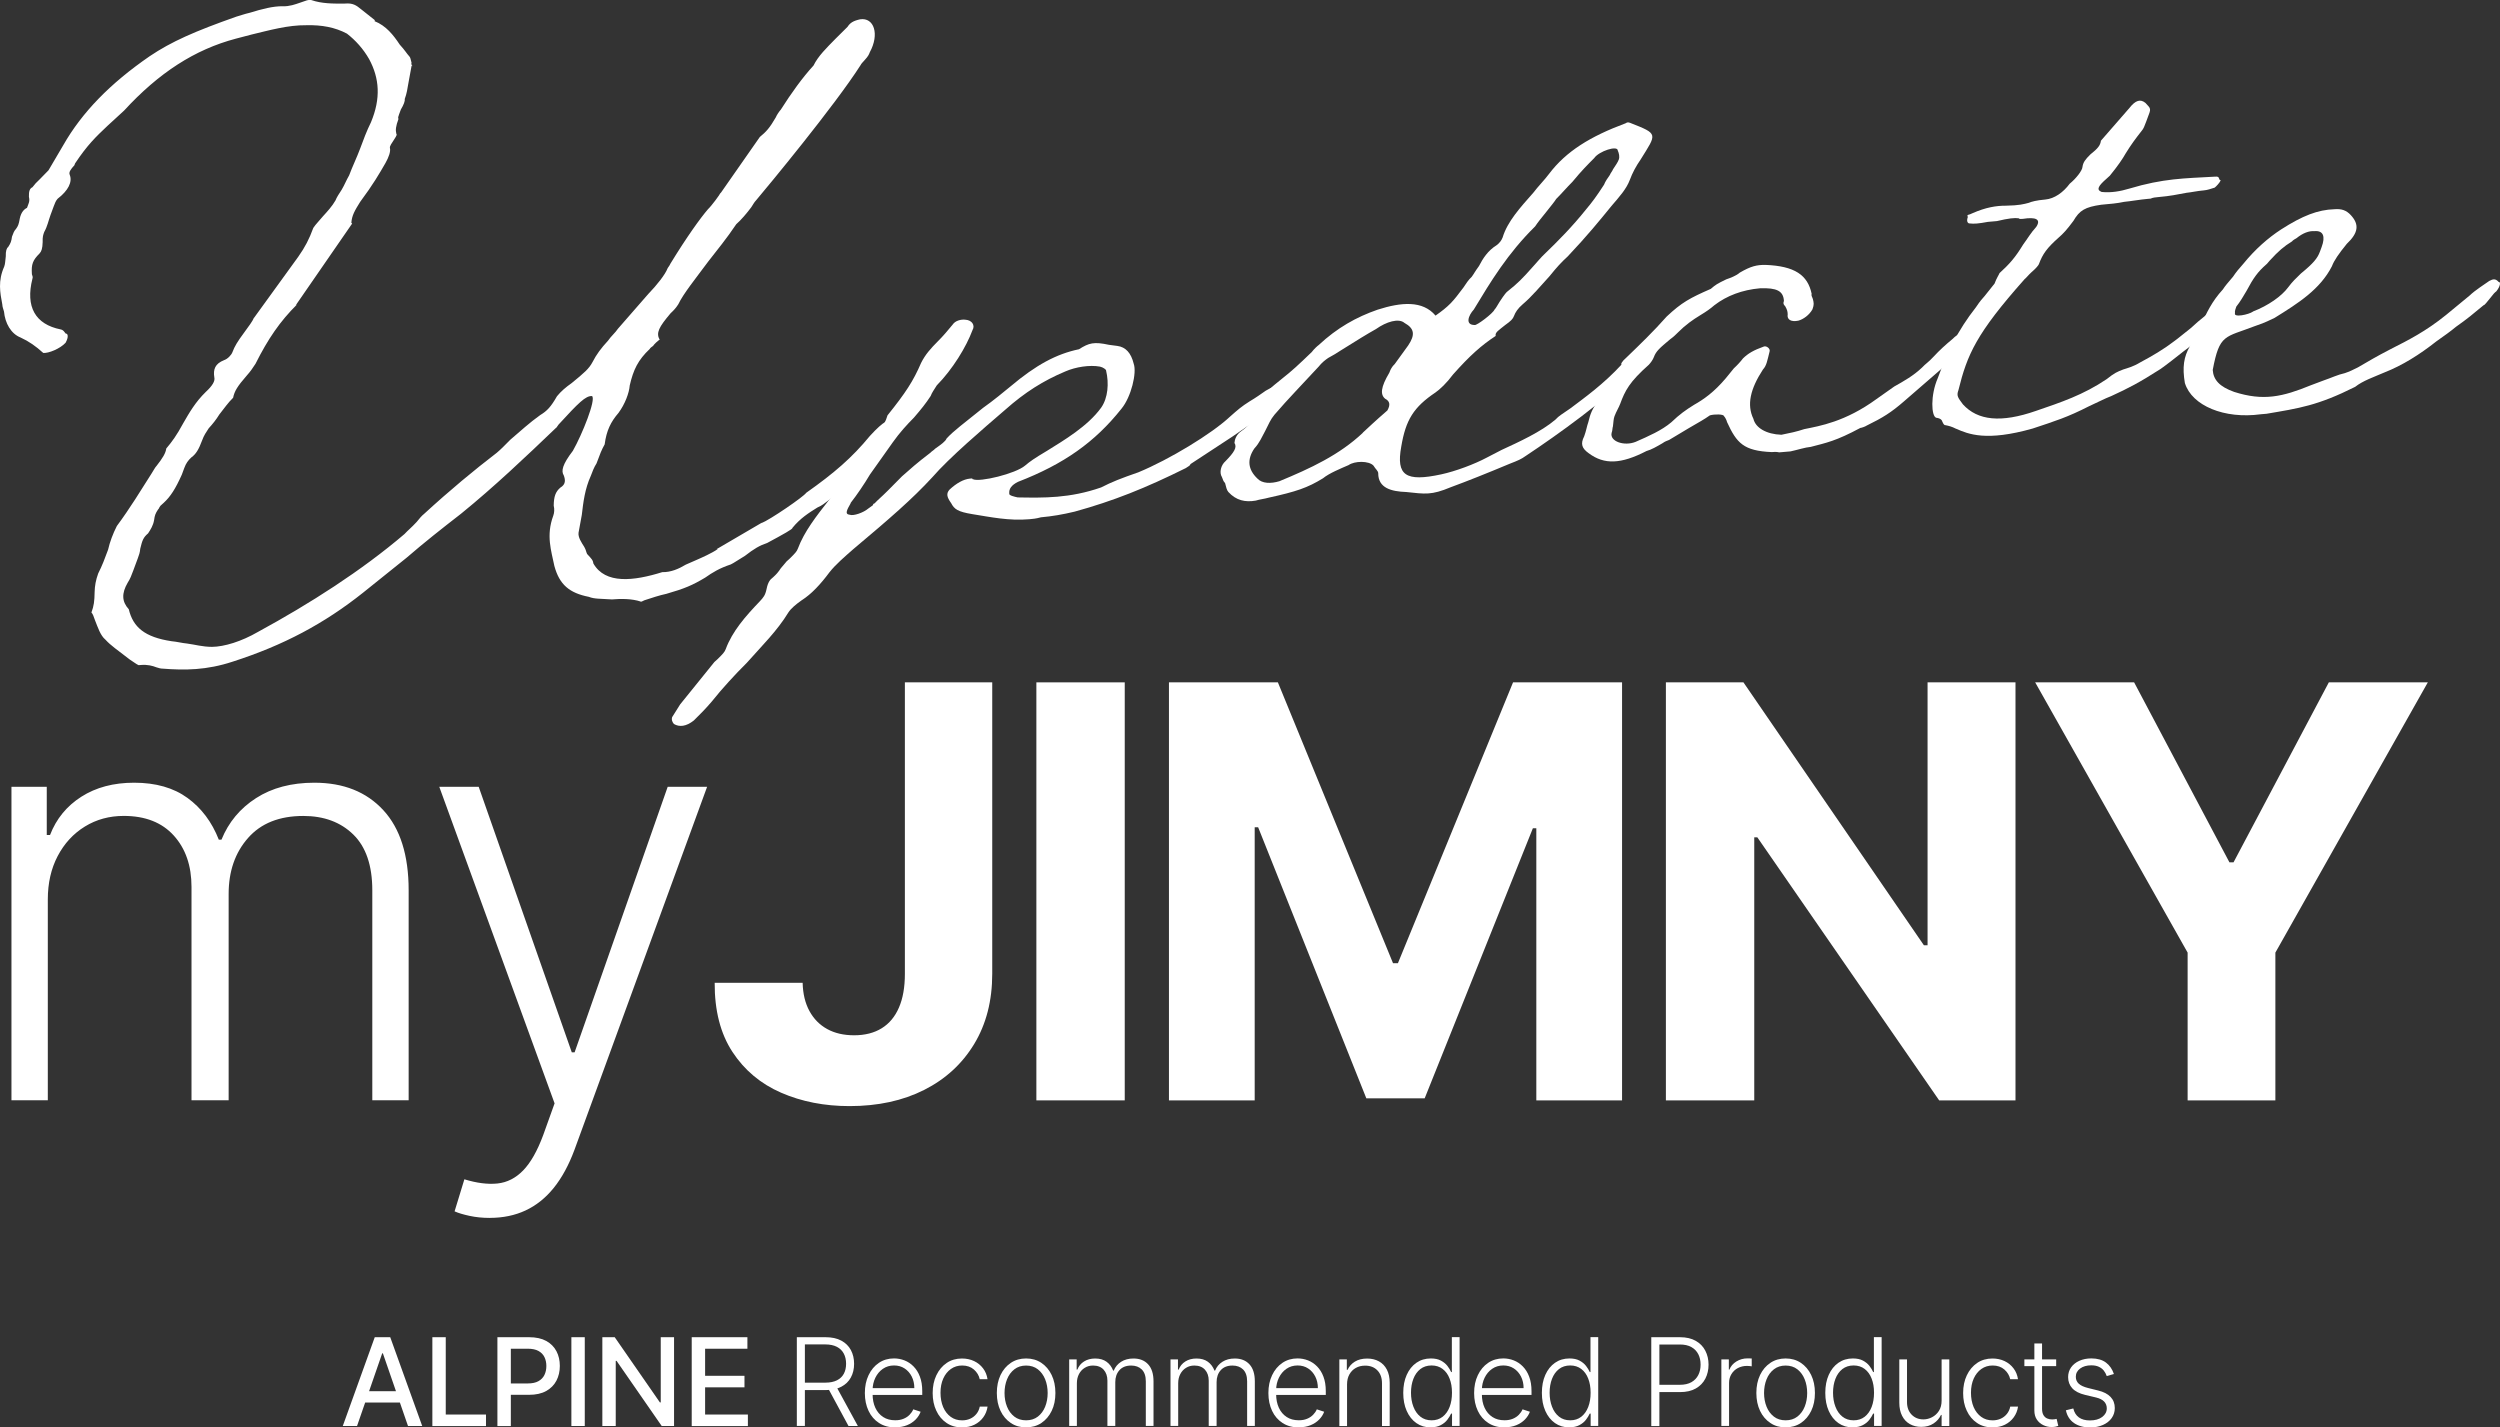 <?xml version="1.0" encoding="UTF-8"?><svg id="_レイヤー_2" xmlns="http://www.w3.org/2000/svg" viewBox="0 0 571.51 326.31"><rect x="0" y="0" width="571.51" height="326.31" fill="#333333" stroke="none"/><defs><style>.cls-1{fill:#fff;}</style></defs><g id="design_LP"><g><g><path class="cls-1" d="M2.62,251.54v-71.67H10.69v11.01h.75c1.43-3.7,3.82-6.62,7.16-8.75,3.34-2.13,7.36-3.2,12.06-3.2,4.95,0,9.01,1.16,12.2,3.48,3.19,2.32,5.58,5.5,7.16,9.54h.61c1.62-3.98,4.25-7.15,7.91-9.5,3.65-2.35,8.1-3.52,13.32-3.52,6.66,0,11.91,2.09,15.77,6.28,3.86,4.18,5.79,10.29,5.79,18.31v48.01h-8.31v-48.01c0-5.66-1.45-9.91-4.34-12.74-2.89-2.83-6.7-4.25-11.43-4.25-5.48,0-9.69,1.68-12.64,5.04-2.96,3.36-4.43,7.62-4.43,12.78v47.17h-8.49v-48.76c0-4.85-1.35-8.77-4.06-11.76-2.71-2.99-6.52-4.48-11.43-4.48-3.3,0-6.26,.81-8.89,2.43-2.63,1.62-4.7,3.87-6.21,6.74-1.51,2.88-2.26,6.18-2.26,9.92v45.91H2.62Z"/><path class="cls-1" d="M111.95,278.42c-1.65,0-3.19-.16-4.62-.47-1.43-.31-2.57-.65-3.41-1.03l2.24-7.33c2.83,.87,5.35,1.19,7.56,.96,2.21-.23,4.17-1.23,5.88-2.99,1.71-1.76,3.23-4.44,4.57-8.05l2.61-7.28-26.36-72.37h9.01l21.28,60.7h.65l21.28-60.7h9.01l-30.33,83.01c-1.28,3.45-2.85,6.34-4.71,8.66-1.87,2.32-4.02,4.04-6.46,5.18-2.44,1.14-5.17,1.7-8.19,1.7Z"/><path class="cls-1" d="M206.86,155.99h19.97v66.63c0,6.16-1.38,11.51-4.13,16.05-2.75,4.54-6.57,8.04-11.45,10.5-4.88,2.46-10.56,3.69-17.03,3.69-5.75,0-10.97-1.02-15.65-3.06-4.68-2.04-8.39-5.15-11.13-9.33-2.74-4.18-4.09-9.45-4.06-15.79h20.11c.06,2.52,.58,4.67,1.56,6.46,.98,1.79,2.33,3.16,4.06,4.11,1.73,.95,3.77,1.42,6.14,1.42,2.49,0,4.6-.54,6.32-1.61,1.73-1.07,3.04-2.65,3.94-4.74,.9-2.08,1.35-4.65,1.35-7.7v-66.63Z"/><path class="cls-1" d="M257.12,155.99v95.56h-20.2v-95.56h20.2Z"/><path class="cls-1" d="M267.21,155.99h24.92l26.32,64.2h1.12l26.32-64.2h24.92v95.56h-19.6v-62.2h-.79l-24.73,61.73h-13.34l-24.73-61.96h-.79v62.43h-19.6v-95.56Z"/><path class="cls-1" d="M460.75,155.99v95.56h-17.45l-41.57-60.14h-.7v60.14h-20.2v-95.56h17.73l41.25,60.1h.84v-60.1h20.11Z"/><path class="cls-1" d="M465.24,155.99h22.63l21.79,41.15h.93l21.79-41.15h22.63l-34.85,61.78v33.78h-20.06v-33.78l-34.85-61.78Z"/></g><g><path class="cls-1" d="M203.07,101.21c-1.09,.93-1.59,1.6-3.52,3.45-1.51,1.39-2.77,2.75-3.68,3.88-2.27,2.08-4.36,4.36-6.72,6.03-.68,.48-1.09,.93-2.29,1.45-1.95,1.22-3.9,2.43-5.73,4.68,.18,.19-2.03,1.43-5.76,3.43-1.71,.57-2.98,1.31-5.09,2.95-1.27,.74-2.62,1.69-3.22,1.95-2.56,.85-4.17,1.83-5.86,3.02-2.88,1.72-4.67,2.5-8.86,3.7-1.63,.35-3.34,.92-5.04,1.48-.93,.5-.85,.28-.85,.28-2-.66-4.5-.66-6.56-.48-2.68-.19-3.97-.07-5.28-.59-4.42-.87-6.72-2.77-7.88-7.06-.71-3.5-1.93-6.95-.25-11.49,.24-.65,.3-1.49,.1-2.31,.03-2.1,.43-3.18,1.52-4.11,1.27-.74,1.16-1.77,.78-2.79-.63-.99-.33-2.48,2.08-5.62,2.13-3.74,5.35-11.77,4.38-12.52-1.47-.08-3.06,1.52-7.66,6.53-.5,.67-.58,.89-.5,.67-6.96,6.67-14.26,13.59-21.76,19.68-4.55,3.53-8.43,6.59-12.47,10.08l-9.94,7.98c-8.85,7.05-18.19,12.04-29.8,15.77-5.98,1.98-10.98,2-16.07,1.6-.26,.02-.95-.13-1.39-.3-.87-.34-2-.66-3.55-.53l-.52,.04c-.44-.17-1.41-.92-2.02-1.29-2.91-2.26-4.32-3.18-5.56-4.54-1.15-.95-1.72-2.78-2.37-4.4-.37-1.01-.47-1.42-.83-1.81,.56-1.51,.7-2.57,.73-4.67,.04-1.47,.27-2.74,.82-4.26,.9-1.75,1.54-3.48,2.26-5.43,.38-1.71,1.1-3.65,2-5.41,2.99-4.03,5.54-8.23,7.93-11.99,.58-.89,.74-1.32,1.16-1.77,1.41-1.8,2.07-2.9,2.21-3.96,1.33-1.58,2.33-2.92,3.88-5.78,1.39-2.42,2.79-4.85,5.14-7.14,1.51-1.39,2.17-2.49,1.97-3.31-.31-1.86,.17-3.15,2.21-3.96,.85-.28,1.69-1.19,1.93-1.84,.48-1.3,1.14-2.4,2.63-4.41,1.08-1.56,1.91-2.47,2.31-3.55l-.08,.22,10.19-14.07c1.57-2.23,2.47-3.98,3.43-6.58,.58-.89,1.33-1.58,2.25-2.71,.84-.91,2.09-2.27,2.83-3.59,.24-.65,.82-1.54,1.4-2.42,.66-1.1,1.06-2.18,1.71-3.29,.72-1.95,1.78-4.13,2.5-6.08,.72-1.95,1.52-4.11,2.5-6.08,2.26-5.43,1.95-10.01-.42-14.41-1.36-2.39-3.14-4.33-5.08-5.84-2.71-1.44-5.75-2.01-9.28-1.92-4.23-.05-8.42,1.15-12.52,2.13l-3.59,.94c-9.41,2.49-17.62,7.81-25.56,16.45l-3.78,3.47c-2.69,2.54-4.61,4.38-7.42,8.6l-.16,.43c-.84,.91-1.33,1.58-1.06,2.18,.65,1.62-.33,3.59-2.77,5.47-.42,.45-.66,1.1-.9,1.75l-.72,1.95c-.48,1.3-.7,2.57-1.44,3.89-.24,.65-.4,1.08-.36,2.33-.04,1.47-.28,2.12-.7,2.57-1.59,1.6-1.91,2.47-1.76,4.76,.1,.41,.28,.6,.12,1.04-1.62,6.42,.65,10.41,6.46,11.58,.69,.15,.79,.56,1.15,.95,.52-.04,.71,.78-.03,2.1-1.25,1.36-3.89,2.43-5.1,2.33-1.68-1.53-3.27-2.65-5.19-3.53-2.18-.86-3.54-3.25-3.79-5.95-.1-.41-.37-1.01-.39-1.64-.51-2.68-1.02-5.35,.44-8.62,.24-.65,.22-1.28,.36-2.33-.04-1.25,.2-1.9,.54-2.14,.58-.89,.74-1.32,.88-2.38,.32-.87,.48-1.3,.9-1.75,.5-.67,.66-1.1,.88-2.38,.3-1.49,1.06-2.19,1.65-2.45l.32-.86c.16-.43,.32-.86,.12-1.69-.04-1.25,.2-1.9,.8-2.16,.5-.67,.92-1.13,1.67-1.82l2.01-2.06,3.37-5.73c4.27-7.49,10.71-14.12,19.75-20.34,4.99-3.36,10.35-5.71,19.82-9.05,1.11-.31,1.71-.57,3.08-.89,2.82-.87,5.3-1.51,7.54-1.49,1.47,.08,2.92-.46,3.77-.75,1.71-.57,2.05-.81,2.74-.66,2.44,.83,4.94,.83,7.7,.8,1.81-.16,2.6,.4,3.75,1.35l3.09,2.45-.08,.22c2.62,1.03,4.32,3.18,5.76,5.36,1.25,1.36,1.52,1.96,2.23,2.74,.18,.19,.28,.6,.47,1.42-.16,.43,.1,.41,.2,.82l-.18-.19-.74,4.04c-.22,1.28-.36,2.33-.84,3.63,.1,.41-.22,1.28-.88,2.38l-.4,1.08c-.16,.43-.32,.86-.14,1.06-.64,1.73-.7,2.57-.5,3.39,.18,.19,.1,.41-.48,1.3-.58,.89-1.08,1.56-.98,1.97,.2,.82-.28,2.12-1.02,3.44-1.4,2.42-2.79,4.85-5.78,8.87-1.24,1.99-1.89,3.09-2.02,4.78l.18,.19-12.91,18.7,.34-.24c-3.94,3.9-6.67,7.91-9.52,13.59-.58,.89-1.16,1.77-1.99,2.68-2.17,2.49-2.83,3.59-3.13,5.09-1.17,1.15-1.75,2.04-3.16,3.83-.66,1.1-1.57,2.23-2.41,3.14-.58,.89-1.08,1.56-1.55,2.86-.72,1.95-1.38,3.05-2.39,3.77-.76,.69-1.25,1.36-1.65,2.45l-.56,1.51c-1.46,3.27-2.61,5.04-4.12,6.43l-.76,.69c-.5,.67-.16,.43-.58,.89-.58,.89-.74,1.32-.88,2.38-.22,1.28-.8,2.16-1.38,3.05-1.09,.93-1.33,1.58-1.79,3.51-.06,.84-.3,1.49-.54,2.14l-1.04,2.81c-.4,1.08-.72,1.95-1.3,2.83-1.4,2.42-1.34,4.3,.26,6.05,.98,4.1,3.63,6.38,9.78,7.31,1.21,.1,2.34,.42,3.55,.53,1.9,.25,3.47,.75,5.71,.76,2.76-.03,6.69-1.21,10.5-3.42,11.88-6.47,23.65-13.98,33.49-22.37,.84-.91,1.51-1.39,2.77-2.75,.5-.67,1.33-1.58,1.67-1.82,6.05-5.55,11.43-9.99,16.66-14.01,1.09-.93,1.51-1.39,3.1-2.99,2.19-1.86,4.45-3.95,6.82-5.62,1.61-.98,2.45-1.89,3.84-4.31,.92-1.13,2.01-2.06,3.36-3.01,2.86-2.34,3.96-3.27,4.77-4.81,.9-1.75,1.89-3.09,3.56-4.91,.58-.89,1.67-1.82,2.25-2.71l6.92-7.93c2.01-2.06,3.92-4.53,4.4-5.82,.08-.22,.5-.67,.66-1.1,3.79-6.19,6.85-10.43,8.6-12.47,.76-.69,2.75-3.38,2.91-3.81l-.08,.22,9.02-12.92c1.43-1.17,2.27-2.08,3.66-4.5,.16-.43,.74-1.32,1.15-1.77,2.39-3.77,4.96-7.34,7.47-10.07,1.06-2.18,2.99-4.03,5-6.09l2.77-2.75c.58-.89,1.25-1.36,2.88-1.72,3.17-.48,4.49,3.38,2.2,7.55-.16,.43-.32,.86-1.16,1.77-.42,.45-.84,.91-.92,1.13-5.94,9.31-21.26,27.8-23.93,30.96-.42,.45-.5,.67-1.08,1.56-1,1.34-2.33,2.92-3.42,3.86-2.23,3.33-4.48,6.04-6.39,8.51-2.99,4.03-5.73,7.41-6.87,9.81-.58,.89-1,1.34-1.75,2.04-2.67,3.16-3.4,4.48-2.5,6.08-.26,.02-1.43,1.17-1.51,1.39-.34,.24-.68,.48-.76,.69-2.68,2.54-3.74,4.72-4.58,8.35-.12,1.69-1.08,4.28-2.58,6.29-1.75,2.04-2.73,4-3.15,7.18-.74,1.32-1.06,2.19-1.86,4.35-.58,.89-.98,1.97-1.3,2.83-1.38,3.05-1.72,6.01-2.07,8.97l-.74,4.04c-.14,1.06,.67,2.24,1.3,3.24,.45,.8,.37,1.01,.65,1.62l.71,.78c.71,.78,.63,.99,.73,1.4,2.73,4.79,9.25,4.01,15.75,1.98,1.98,.04,3.77-.75,5.38-1.72l2.38-1.04c1.19-.52,3.58-1.57,4.93-2.52l-.26,.02,10.51-6.15-.34,.24c2.05-.81,9.74-6.08,10.31-6.97,6.42-4.53,10.46-8.02,14.54-12.98,3.34-3.64,4.45-3.95,5.76-3.43,1.57,.49,1.17,1.57-1.58,4.95Z"/><path class="cls-1" d="M153.68,163.9l1.81-2.88,7.82-9.68,.76-.69c1.17-1.15,1.59-1.6,1.83-2.25,1.52-4.11,4.52-7.51,7.79-10.93,.84-.91,1.25-1.36,1.56-2.86,.3-1.49,.8-2.16,1.48-2.64,.76-.69,1.17-1.15,1.75-2.04l1.33-1.58,.76-.69c1.17-1.15,1.59-1.6,1.83-2.25,1.44-3.89,4.27-7.49,7.09-11.08,1.83-2.25,3.74-4.72,5.06-6.93,.82-1.54,1.73-2.66,3.48-4.7,1.91-2.47,4.16-5.18,4.86-7.75,4.16-5.18,5.89-7.84,7.67-11.97,.98-1.97,2.23-3.33,3.82-4.94,1.17-1.15,2.51-2.73,3.42-3.86,.58-.89,1.95-1.22,2.9-1.09,1.47,.08,2.28,1.27,1.62,2.37-1.44,3.89-4.57,8.98-8.17,12.64-.66,1.1-1.07,1.56-1.39,2.42-1.16,1.77-2.07,2.9-3.82,4.94-1.59,1.6-3.26,3.42-4.84,5.65l-5.22,7.36c-1.31,2.21-2.97,4.65-4.38,6.45l-.08,.22c-.74,1.32-1.4,2.42-.19,2.53,.87,.34,3.18-.48,4.27-1.42l1.01-.72c.08-.22,.16-.43,.42-.45,.84-.91,1.51-1.39,3.1-2.99l3.18-3.21c1.85-1.63,3.36-3.01,6.48-5.38,.42-.45,.68-.48,1.09-.93,1.35-.95,2.37-1.67,2.61-2.32,1.67-1.82,3.7-3.25,8.33-7,2.37-1.67,4.89-3.77,6.32-4.94,5.81-4.9,10.48-7.4,15.62-8.47,2.29-1.45,3.4-1.76,6.87-1.01l1.9,.25c1.9,.25,3.15,1.61,3.74,4.07,.75,2.03-.56,7.58-2.8,10.29-6.07,7.64-13.17,12.66-23.65,16.71-1.53,.76-2.11,1.65-1.99,2.68-.16,.43,1.23,.73,1.92,.88,5.95,.11,11.9,.22,19.07-2.28,2.46-1.26,4.51-2.07,8.52-3.46,7.07-2.92,16.73-8.78,20.92-12.7,1.85-1.63,2.61-2.32,4.55-3.54,1.27-.74,2.62-1.69,3.64-2.41,1.27-.74,1.87-1,3.08-.9,.77-.07,1.17,1.57,0,2.72-3.5,4.07-6.64,5.81-10.7,8.67l-9.56,6.27c-.16,.43-.42,.45-1.09,.93-9.18,4.56-16.51,7.5-25.4,9.95-2.74,.66-5.14,1.07-7.72,1.3-1.11,.31-1.89,.37-2.66,.44-4.64,.4-8.81-.49-13.05-1.17-3.29-.55-4.08-1.11-4.81-2.51-.99-1.38-1.18-2.2-.35-3.11,1.51-1.39,3.12-2.36,4.67-2.5l.52-.04s-.08,.22,.18,.19c1.49,.71,9.71-1.26,11.89-3.13,1.09-.93,2.11-1.65,4.99-3.36,3.9-2.43,9.32-5.62,12.39-9.87,1.57-2.23,1.82-5.6,1.13-8.47,.08-.22-.71-.78-1.41-.92-2.34-.42-5.52,.06-7.9,1.1-5.03,2.11-9.26,4.78-13.71,8.73-5.13,4.42-12.79,10.95-16.71,15.47-4.6,5-9.73,9.43-18.06,16.43-1.85,1.63-4.04,3.49-5.45,5.29-1.99,2.68-4.08,4.96-6.37,6.41-1.35,.95-2.45,1.89-3.02,2.77-2.55,4.2-6.07,7.64-9.49,11.5-2.77,2.75-5.69,5.94-8.02,8.86-1.33,1.58-2.92,3.18-4.1,4.33-1.77,1.41-3.32,1.54-4.55,.81-.36-.39-.63-.99-.39-1.64Z"/><path class="cls-1" d="M315.08,108.24c-.02-.63-.63-.99-1.09-1.79-1.07-1.16-4.34-1.09-5.69-.13-1.79,.78-4.43,1.85-5.86,3.02-3.56,2.19-6.12,3.04-12.37,4.42-1.11,.31-2.14,.4-3,.68-2.4,.42-4.48-.03-6.26-1.97-.36-.39-.55-1.21-.75-2.03-.53-.58-.45-.8-.73-1.4-.63-.99-.25-2.7,.84-3.63,2.01-2.06,2.67-3.16,2.03-4.15,.06-.84,.46-1.92,1.48-2.64,1.69-1.19,2.27-2.08,3.84-4.31,.5-.67,.74-1.32,1.16-1.77-.67-2.24,1.95-3.94,4.48-6.04,2.11-1.65,3.62-3.04,6.72-6.03,.5-.67,1.25-1.36,1.59-1.6,4.2-3.92,8.61-6.4,13.47-8.08,5.38-1.72,10.28-2.15,13.23,1.36,3.04-2.15,3.88-3.06,6.37-6.41,.58-.89,1.16-1.77,1.91-2.47,.5-.67,.66-1.1,1.65-2.45,.9-1.75,2.05-3.53,4-4.74,.68-.48,1.17-1.15,1.41-1.8,1.1-3.65,4.03-6.84,7.03-10.24,1-1.34,2.59-2.95,3.58-4.29,3.9-5.15,9.41-8.56,17.51-11.57,.34-.24,.6-.26,1.03-.09,6.54,2.57,6.1,2.4,2.4,8.37-1.08,1.56-1.89,3.09-2.45,4.61-.8,2.16-2.47,3.98-4.22,6.02-2.75,3.38-5.49,6.76-10.01,11.54-1.51,1.39-2.35,2.3-4.18,4.55-2.09,2.27-3.92,4.53-6.11,6.39-1.09,.93-1.67,1.82-1.99,2.68-.24,.65-.66,1.1-2.01,2.06-1.43,1.17-2.37,1.67-2.17,2.49-3.3,2.17-5.9,4.49-9.74,8.8-1.49,2.01-3,3.4-4.02,4.12-4.99,3.36-6.8,6.24-7.83,12.4-1.19,6.59,1.01,8.08,9.15,6.32,3.26-.7,7.6-2.33,10.41-3.83l3.4-1.76c3.91-1.8,9.02-4.13,12.3-6.93,.83-.91,1.43-1.17,3.46-2.6,3.12-2.36,7.51-5.47,11.69-10.02,1.93-1.84,3.04-2.15,4.69-1.87,.26-.02,.37,1.01,.29,1.23-.42,.46-.68,.48-.84,.91-.92,1.13-1.67,1.82-1.59,1.6-6.37,6.41-16.92,14.03-24.53,19.08-1.01,.72-1.61,.98-3.66,1.78-5.03,2.11-9.71,3.98-13.47,5.36-4.43,1.85-5.82,1.55-10.14,1.09-3.45-.12-6.41-.91-6.42-4.26Zm-3.55-9.32c1.51-1.39,2.69-2.54,5.63-5.09,.74-1.32,.54-2.14-.51-2.68-1.15-.95-1.02-2.63,.95-5.94,.16-.43,.32-.87,.82-1.54l.42-.45,3.07-4.24c1.65-2.45,1.44-3.89-.84-5.16-1.33-1.14-4.15-.27-6.51,1.4-2.21,1.24-4.15,2.45-8.05,4.89-.68,.48-1.95,1.22-2.88,1.72-.68,.48-1.35,.95-2.27,2.08-3.34,3.64-6.94,7.3-10.03,10.92-.92,1.13-1.24,1.99-2.13,3.74-.74,1.32-1.22,2.62-2.47,3.98-1.65,2.45-1.5,4.74,.72,6.85,1.07,1.16,3.05,1.2,5.02,.61,7.07-2.92,13.71-6,19.08-11.07Zm30.13-28.15c.42-.45,.58-.89,1.15-1.77,1.16-1.77,1.57-2.23,1.91-2.47,2.11-1.65,3.28-2.8,5.87-5.74,.84-.91,1.75-2.04,2.51-2.73,3.1-2.99,6.29-6.2,9.53-10.25,1.33-1.58,2.33-2.92,4.06-5.59,.24-.65,.82-1.54,1.32-2.21,.16-.43,.58-.89,.74-1.32,.58-.89,1.07-1.56,1.31-2.21,.24-.65,.04-1.47-.23-2.07-.04-1.25-4.31,.16-5.38,1.72-1.59,1.6-2.76,2.75-5.01,5.46-1.17,1.15-2.51,2.73-3.68,3.88-.58,.89-1,1.34-2.41,3.14-.92,1.13-1.83,2.25-2.41,3.14-6.29,6.2-10.15,12.6-14.02,19.01-1.25,1.36-2.05,3.53,.19,3.54,.44,.17,4.23-2.67,4.55-3.54Z"/><path class="cls-1" d="M451,77.6c-.34,.24-.42,.45-.5,.67l-.34,.24c-1.25,1.36-1.75,2.04-2.01,2.06l-12.87,11.16c-2.94,2.56-4.89,3.77-8.55,5.56-.34,.24-1.19,.52-1.45,.54-5.6,3-7.75,3.39-11.34,4.33-1.29,.11-3,.68-4.62,1.03l-2.58,.22c-.69-.15-1.21-.1-1.73-.06-6.39-.28-7.99-2.03-10.2-6.86-.1-.41-.37-1.01-.73-1.4-.1-.41-2.08-.45-3.19-.14-1.35,.95-2.29,1.45-4.83,2.93l-4.49,2.69c-.6,.26-.85,.28-1.53,.76-1.27,.74-2.54,1.48-3.65,1.78-5.86,3.02-9.65,3.14-13.18,.52-1.58-1.12-1.96-2.13-1.06-3.89,.48-1.3,.62-2.36,.94-3.22,.46-1.92,.86-3.01,2.35-5.02l1.57-2.23c2.33-2.92,3.33-4.27,3.71-5.97-.26,.02-.02-.63,1.08-1.56,3.1-2.99,6.21-5.98,9.21-9.38,3.44-3.23,5.31-4.23,10.08-6.32,1.09-.93,1.43-1.17,3.56-2.19,.85-.28,2.3-.83,3.06-1.52,2.54-1.48,3.91-1.8,5.9-1.77,6.65,.26,9.64,2.3,10.54,6.62-.16,.43,.2,.82,.29,1.23,.2,.82,.29,1.23-.11,2.31-.74,1.32-2.09,2.27-3.2,2.58-1.63,.35-2.68-.19-2.46-1.46-.02-.63-.12-1.04-.57-1.83-.36-.39-.53-.58-.29-1.23-.15-2.29-1.64-3-5.43-2.88-4.13,.36-7.62,1.71-10.41,3.83-1.09,.93-1.77,1.41-3.38,2.39-1.61,.98-3.3,2.17-4.89,3.77-.76,.69-.84,.91-1.85,1.63-2.53,2.1-3.28,2.8-3.76,4.09-.24,.65-.74,1.32-1.16,1.77-4.45,3.95-5.43,5.91-6.55,8.94-.32,.86-.9,1.75-1.3,2.83-.24,.65-.22,1.28-.36,2.33-.16,.43-.06,.84-.3,1.49-.46,1.92,2.85,3.1,5.49,2.04,2.98-1.31,5.96-2.61,8.15-4.47,1.93-1.84,3.28-2.8,5.23-4.01,2.21-1.24,4.57-2.91,7.24-6.07l1.83-2.25c.76-.69,1.59-1.6,2.09-2.27,1.17-1.15,2.45-1.89,4.75-2.71,.6-.26,1.57,.49,1.33,1.14-.54,2.14-.68,3.2-1.52,4.11-2.89,4.44-3.73,8.07-2.17,11.28,.49,2.05,2.95,3.51,6.4,3.63,1.89-.37,3.51-.72,5.22-1.29,3.51-.72,9.35-1.65,16.52-6.88l4.05-2.86c2.21-1.24,4.41-2.48,6.34-4.32,.84-.91,1.43-1.17,2.69-2.54s2.77-2.75,4.2-3.92c.42-.45,.76-.69,1.43-1.17,.42-.45,1.09-.93,1.43-1.17,.76-.69,1.71-.57,2.68,.19,.36,.39,.04,1.25-.8,2.16Z"/><path class="cls-1" d="M447.19,98.03c-1.05-.54-1.74-.69-2.44-.83-.26,.02-.44-.17-.71-.78-.1-.41-.45-.8-1.41-.92-1.13-.32-1.36-5.12,.34-9.03,2.16-5.84,4.51-10.86,8.75-16.25,.5-.67,.66-1.1,1.91-2.47l2.33-2.92c.48-1.3,.98-1.97,1.14-2.4,2.27-2.08,3.52-3.45,5.41-6.54,1-1.34,1.73-2.66,2.99-4.03,1.16-1.77-.15-2.29-3.07-1.83-.52,.04-.77,.07-.95-.13-.95-.13-2.24-.01-4.98,.64l-2.06,.18c-2.14,.4-3.18,.48-4.13,.36-.52,.04-.79-.56-.47-1.42-.02-.63-.36-.39,.5-.67l.6-.26c2.98-1.31,5.38-1.72,7.62-1.71,3.02-.05,4.13-.36,5.24-.66,.6-.26,1.71-.57,3.77-.75,2.06-.18,4.09-1.61,5.58-3.62,1.43-1.17,2.85-2.97,2.91-3.81,.14-1.06,.64-1.73,1.81-2.88,1.77-1.41,2.27-2.08,2.41-3.14l6.51-7.47c1.41-1.8,2.52-2.1,3.67-1.16l.71,.78c.36,.39,.45,.8,.21,1.45l-.72,1.95c-.4,1.08-.64,1.73-1.06,2.19-1.41,1.8-2.41,3.14-3.64,5.13-.74,1.32-1.81,2.88-3.64,5.13l-.76,.69c-1.85,1.63-2.43,2.51-1.12,3.03,2.16,.23,4.31-.16,6.27-.75,7.86-2.36,12.6-2.35,19.49-2.74,.26-.02,.77-.07,.95,.13l.28,.6c.44,.17,.18,.19,.18,.19-.16,.43-1,1.34-1.33,1.58-.85,.28-1.71,.57-2.48,.63-1.55,.13-2.92,.46-3.95,.55-2.14,.4-3.77,.75-6.35,.97-.77,.07-1.29,.11-1.89,.37l-.52,.04c-2.06,.18-3.95,.55-5.5,.69-1.63,.35-3.18,.48-5.24,.66-3.69,.53-4.96,1.27-6.36,3.69-1.49,2.01-2.33,2.92-3.42,3.86-2.6,2.32-3.6,3.66-4.48,6.04-.08,.22-.58,.89-1.67,1.82-.76,.69-1.25,1.36-1.59,1.6-11.1,12.48-13.12,17.26-15.13,25.38-.48,1.3-.12,1.69,1.04,3.26,3.38,3.68,8.66,4.27,16.68,1.48,5.72-1.96,10.84-3.66,16.17-7.26,1.77-1.41,2.37-1.67,3.81-2.22,.85-.28,2.22-.61,3.83-1.59,2.8-1.5,5.34-2.98,7.79-4.86,1.01-.72,1.77-1.41,3.88-3.06,1.93-1.84,4.38-3.73,5.98-4.71,.6-.26,.93-.5,1.55-.13l.53,.58c.71,.78,.29,1.23,.37,1.01-.5,.67-.76,.69-1.25,1.36-.92,1.13-1.83,2.25-2.84,2.97-1.87,1-2.96,1.93-6.08,4.3-1.77,1.41-3.88,3.06-5.23,4.01-4.91,3.15-7.37,4.41-11.29,6.21-1.45,.54-3.32,1.54-5.1,2.33-4.93,2.52-7.75,3.39-12.87,5.09-10.6,3.01-14.7,1.28-17.5,.05Z"/><path class="cls-1" d="M499.48,87.63c-.63-3.71-.26-6.05,1.13-8.47,.82-1.54,1.48-2.64,2.53-4.82,1.3-2.83,2.51-5.45,5.02-8.18,.58-.89,1-1.34,2.33-2.92,.58-.89,1.49-2.01,2.33-2.92,2.75-3.38,5.69-5.94,8.65-7.87,4.91-3.15,8.4-4.5,12.19-4.62,1.55-.13,2.68,.19,3.75,1.35,1.96,2.13,1.75,4.03-.93,6.57-1.83,2.25-2.91,3.81-3.39,5.11-2.69,5.26-7.6,8.4-13.11,11.81-1.19,.52-1.87,1-4.43,1.85-6.99,2.7-8.14,1.75-9.71,10.05,.15,2.29,1.58,3.84,4.89,5.02,6.7,2.14,11.07,1.13,17.54-1.52l2.9-1.09c1.71-.57,3.24-1.33,4.87-1.68,.85-.28,2.05-.81,2.98-1.31,2.54-1.48,4.15-2.45,7.55-4.21,3.99-2.02,7.99-4.04,12.62-7.79l5.39-4.44c1.17-1.15,3.46-2.6,4.47-3.32,.93-.5,1.45-.54,2.16,.23,.52-.04,.37,1.01-.54,2.14-.34,.24-.76,.69-1.25,1.36-.92,1.13-1.41,1.8-1.67,1.82-2.53,2.1-3.62,3.04-6.32,4.94-1.09,.93-2.78,2.13-4.47,3.32-3.88,3.06-7.77,5.49-11.86,7.1-2.38,1.04-4.94,1.89-6.71,3.3-8.58,4.3-12.79,4.88-20.25,6.15l-1.29,.11c-8.42,1.15-15.75-1.98-17.36-7.08Zm15.56-16.42c3.5-1.35,6.54-3.5,8.03-5.51,1-1.34,1.75-2.04,2.93-3.18,2.86-2.34,3.78-3.47,4.34-4.98l.4-1.08c.88-2.38,.41-3.8-1.66-3.62-1.21-.1-2.66,.44-4.09,1.61-.93,.5-1.01,.72-1.01,.72-1.95,1.22-3.04,2.15-5.13,4.42-.83,.91-.5,.67-.83,.91-1.85,1.63-2.85,2.97-4.48,6.04-.66,1.1-1.4,2.42-2.31,3.55-.16,.43-.4,1.08-.3,1.49-.4,1.08,3.11,.36,4.13-.36Z"/></g><g><path class="cls-1" d="M81.61,325.99h-3.25l7.31-20.3h3.54l7.31,20.3h-3.25l-5.74-16.61h-.16l-5.75,16.61Zm.55-7.95h10.55v2.58h-10.55v-2.58Z"/><path class="cls-1" d="M98.84,325.99v-20.3h3.06v17.67h9.2v2.64h-12.26Z"/><path class="cls-1" d="M113.71,325.99v-20.3h7.24c1.58,0,2.89,.29,3.93,.86,1.04,.58,1.81,1.36,2.33,2.35,.52,.99,.77,2.11,.77,3.36s-.26,2.37-.78,3.37c-.52,.99-1.3,1.78-2.34,2.36-1.04,.58-2.35,.87-3.92,.87h-4.98v-2.6h4.7c1,0,1.81-.17,2.43-.52,.62-.35,1.08-.82,1.37-1.42,.29-.6,.44-1.29,.44-2.05s-.15-1.45-.44-2.04c-.29-.59-.75-1.06-1.37-1.4s-1.45-.51-2.46-.51h-3.85v17.68h-3.06Z"/><path class="cls-1" d="M133.68,305.69v20.3h-3.06v-20.3h3.06Z"/><path class="cls-1" d="M154.09,305.69v20.3h-2.82l-10.32-14.89h-.19v14.89h-3.06v-20.3h2.83l10.33,14.91h.19v-14.91h3.03Z"/><path class="cls-1" d="M158.13,325.99v-20.3h12.73v2.64h-9.67v6.19h9v2.63h-9v6.22h9.78v2.64h-12.85Z"/><path class="cls-1" d="M182.16,325.99v-20.3h6.55c1.44,0,2.65,.26,3.61,.78,.97,.52,1.7,1.24,2.19,2.15,.49,.92,.74,1.96,.74,3.15s-.25,2.23-.74,3.13c-.49,.91-1.22,1.61-2.19,2.12-.96,.51-2.16,.76-3.59,.76h-5.58v-1.7h5.53c1.06,0,1.94-.18,2.64-.53,.7-.35,1.23-.85,1.58-1.5,.35-.65,.52-1.41,.52-2.3s-.18-1.66-.53-2.32c-.35-.66-.88-1.18-1.58-1.54-.7-.36-1.59-.55-2.66-.55h-4.65v18.64h-1.85Zm8.95-9.16l5,9.16h-2.14l-4.95-9.16h2.09Z"/><path class="cls-1" d="M204.65,326.31c-1.42,0-2.65-.33-3.69-1s-1.84-1.59-2.4-2.77-.85-2.54-.85-4.08,.28-2.9,.85-4.09c.56-1.19,1.35-2.13,2.35-2.81,1-.68,2.16-1.02,3.47-1.02,.83,0,1.62,.15,2.39,.45,.77,.3,1.46,.76,2.07,1.38,.61,.62,1.1,1.39,1.45,2.33,.36,.94,.54,2.04,.54,3.32v.87h-11.9v-1.56h10.09c0-.98-.2-1.86-.59-2.64-.39-.78-.94-1.4-1.64-1.86s-1.5-.68-2.41-.68c-.97,0-1.81,.26-2.55,.77s-1.31,1.2-1.72,2.04c-.41,.85-.62,1.77-.63,2.78v.93c0,1.21,.21,2.27,.63,3.17,.42,.9,1.02,1.6,1.79,2.1s1.69,.74,2.75,.74c.72,0,1.35-.11,1.9-.34,.54-.22,1-.53,1.38-.91,.37-.38,.66-.8,.85-1.25l1.68,.55c-.23,.64-.61,1.23-1.13,1.77-.53,.54-1.18,.98-1.96,1.3s-1.68,.49-2.7,.49Z"/><path class="cls-1" d="M219.93,326.31c-1.36,0-2.55-.34-3.55-1.02-1.01-.68-1.79-1.61-2.34-2.8-.56-1.18-.83-2.53-.83-4.04s.28-2.88,.85-4.07,1.35-2.12,2.35-2.8c1-.68,2.17-1.02,3.5-1.02,1.02,0,1.94,.2,2.77,.59s1.51,.95,2.05,1.66,.88,1.54,1.02,2.48h-1.78c-.19-.86-.63-1.59-1.33-2.21-.7-.61-1.6-.92-2.68-.92-.97,0-1.83,.26-2.58,.79-.75,.53-1.33,1.26-1.75,2.19-.42,.94-.63,2.02-.63,3.25s.21,2.33,.61,3.28c.41,.95,.99,1.69,1.73,2.23,.74,.54,1.61,.8,2.61,.8,.67,0,1.29-.13,1.85-.38,.56-.25,1.03-.62,1.41-1.09,.38-.47,.64-1.03,.77-1.68h1.78c-.13,.92-.46,1.74-.98,2.45-.52,.72-1.19,1.28-2.01,1.69s-1.76,.61-2.82,.61Z"/><path class="cls-1" d="M234.57,326.31c-1.31,0-2.48-.33-3.48-1s-1.8-1.59-2.36-2.77-.85-2.54-.85-4.09,.28-2.93,.85-4.12c.57-1.19,1.36-2.11,2.36-2.78s2.17-1,3.48-1,2.48,.33,3.48,1c1,.67,1.79,1.59,2.36,2.78,.57,1.18,.86,2.55,.86,4.11s-.28,2.91-.85,4.09-1.36,2.1-2.36,2.77-2.17,1-3.48,1Zm0-1.62c1.06,0,1.95-.28,2.69-.85,.73-.57,1.29-1.32,1.67-2.27,.38-.95,.57-1.99,.57-3.12s-.19-2.18-.57-3.13-.94-1.71-1.67-2.29c-.73-.57-1.63-.86-2.69-.86s-1.94,.29-2.68,.86c-.74,.57-1.3,1.34-1.68,2.29-.38,.95-.57,2-.57,3.13s.19,2.18,.57,3.12c.38,.95,.94,1.7,1.67,2.27,.73,.57,1.63,.85,2.69,.85Z"/><path class="cls-1" d="M244.42,325.99v-15.23h1.71v2.34h.16c.3-.79,.81-1.41,1.52-1.86,.71-.45,1.56-.68,2.56-.68,1.05,0,1.91,.25,2.59,.74,.68,.49,1.18,1.17,1.52,2.03h.13c.34-.85,.9-1.52,1.68-2.02,.78-.5,1.72-.75,2.83-.75,1.41,0,2.53,.44,3.35,1.33,.82,.89,1.23,2.19,1.23,3.89v10.2h-1.76v-10.2c0-1.2-.31-2.1-.92-2.71-.61-.6-1.42-.9-2.43-.9-1.16,0-2.06,.36-2.69,1.07s-.94,1.62-.94,2.72v10.02h-1.8v-10.36c0-1.03-.29-1.86-.86-2.5-.57-.63-1.38-.95-2.43-.95-.7,0-1.33,.17-1.89,.52-.56,.34-1,.82-1.32,1.43-.32,.61-.48,1.31-.48,2.11v9.75h-1.76Z"/><path class="cls-1" d="M267.58,325.99v-15.23h1.71v2.34h.16c.3-.79,.81-1.41,1.52-1.86,.71-.45,1.56-.68,2.56-.68,1.05,0,1.91,.25,2.59,.74,.68,.49,1.18,1.17,1.52,2.03h.13c.34-.85,.9-1.52,1.68-2.02,.78-.5,1.72-.75,2.83-.75,1.41,0,2.53,.44,3.35,1.33,.82,.89,1.23,2.19,1.23,3.89v10.2h-1.76v-10.2c0-1.2-.31-2.1-.92-2.71-.61-.6-1.42-.9-2.43-.9-1.16,0-2.06,.36-2.69,1.07s-.94,1.62-.94,2.72v10.02h-1.8v-10.36c0-1.03-.29-1.86-.86-2.5-.57-.63-1.38-.95-2.43-.95-.7,0-1.33,.17-1.89,.52-.56,.34-1,.82-1.32,1.43-.32,.61-.48,1.31-.48,2.11v9.75h-1.76Z"/><path class="cls-1" d="M296.9,326.31c-1.42,0-2.65-.33-3.69-1s-1.84-1.59-2.4-2.77-.85-2.54-.85-4.08,.28-2.9,.85-4.09c.56-1.19,1.35-2.13,2.35-2.81,1-.68,2.16-1.02,3.47-1.02,.83,0,1.62,.15,2.39,.45,.77,.3,1.46,.76,2.07,1.38,.61,.62,1.1,1.39,1.45,2.33,.36,.94,.54,2.04,.54,3.32v.87h-11.9v-1.56h10.09c0-.98-.2-1.86-.59-2.64-.39-.78-.94-1.4-1.64-1.86s-1.5-.68-2.41-.68c-.97,0-1.81,.26-2.55,.77s-1.31,1.2-1.72,2.04c-.41,.85-.62,1.77-.63,2.78v.93c0,1.21,.21,2.27,.63,3.17,.42,.9,1.02,1.6,1.79,2.1s1.69,.74,2.75,.74c.72,0,1.35-.11,1.9-.34,.54-.22,1-.53,1.38-.91,.37-.38,.66-.8,.85-1.25l1.68,.55c-.23,.64-.61,1.23-1.13,1.77-.53,.54-1.18,.98-1.96,1.3s-1.68,.49-2.7,.49Z"/><path class="cls-1" d="M307.94,316.48v9.52h-1.76v-15.23h1.71v2.39h.16c.36-.78,.91-1.41,1.67-1.88,.76-.47,1.69-.71,2.81-.71,1.02,0,1.92,.21,2.7,.64s1.38,1.05,1.81,1.88c.43,.83,.65,1.84,.65,3.04v9.86h-1.76v-9.75c0-1.25-.35-2.24-1.05-2.96-.7-.73-1.63-1.09-2.8-1.09-.8,0-1.51,.17-2.13,.52-.62,.34-1.11,.84-1.47,1.48-.36,.64-.54,1.41-.54,2.29Z"/><path class="cls-1" d="M327.06,326.31c-1.25,0-2.34-.33-3.28-.99-.94-.66-1.67-1.58-2.2-2.77s-.79-2.56-.79-4.13,.26-2.94,.79-4.12,1.26-2.1,2.21-2.76c.95-.66,2.05-.99,3.3-.99,.93,0,1.7,.16,2.31,.49,.61,.33,1.11,.73,1.48,1.21,.37,.48,.66,.95,.86,1.41h.16v-7.98h1.77v20.3h-1.73v-2.83h-.21c-.21,.46-.5,.94-.87,1.42-.38,.49-.87,.89-1.49,1.22-.62,.33-1.39,.5-2.31,.5Zm.21-1.62c.98,0,1.82-.27,2.52-.81,.69-.54,1.22-1.28,1.59-2.23,.37-.95,.55-2.04,.55-3.27s-.18-2.29-.55-3.23c-.36-.94-.89-1.67-1.59-2.2-.69-.53-1.54-.8-2.53-.8s-1.88,.28-2.57,.83c-.7,.55-1.23,1.3-1.59,2.24-.36,.94-.54,1.99-.54,3.16s.18,2.25,.55,3.2c.36,.95,.89,1.71,1.59,2.27,.7,.56,1.55,.84,2.56,.84Z"/><path class="cls-1" d="M343.93,326.31c-1.42,0-2.65-.33-3.69-1s-1.84-1.59-2.4-2.77-.85-2.54-.85-4.08,.28-2.9,.85-4.09c.56-1.19,1.35-2.13,2.35-2.81,1-.68,2.16-1.02,3.47-1.02,.83,0,1.62,.15,2.39,.45,.77,.3,1.46,.76,2.07,1.38,.61,.62,1.1,1.39,1.45,2.33,.36,.94,.54,2.04,.54,3.32v.87h-11.9v-1.56h10.09c0-.98-.2-1.86-.59-2.64-.39-.78-.94-1.4-1.64-1.86s-1.5-.68-2.41-.68c-.97,0-1.81,.26-2.55,.77s-1.31,1.2-1.72,2.04c-.41,.85-.62,1.77-.63,2.78v.93c0,1.21,.21,2.27,.63,3.17,.42,.9,1.02,1.6,1.79,2.1s1.69,.74,2.75,.74c.72,0,1.35-.11,1.9-.34,.54-.22,1-.53,1.38-.91,.37-.38,.66-.8,.85-1.25l1.68,.55c-.23,.64-.61,1.23-1.13,1.77-.53,.54-1.18,.98-1.96,1.3s-1.68,.49-2.7,.49Z"/><path class="cls-1" d="M358.75,326.31c-1.25,0-2.34-.33-3.28-.99-.94-.66-1.67-1.58-2.2-2.77s-.79-2.56-.79-4.13,.26-2.94,.79-4.12,1.26-2.1,2.21-2.76c.95-.66,2.05-.99,3.3-.99,.93,0,1.7,.16,2.31,.49,.61,.33,1.11,.73,1.48,1.21,.37,.48,.66,.95,.86,1.41h.16v-7.98h1.77v20.3h-1.73v-2.83h-.21c-.21,.46-.5,.94-.87,1.42-.38,.49-.87,.89-1.49,1.22-.62,.33-1.39,.5-2.31,.5Zm.21-1.62c.98,0,1.82-.27,2.52-.81,.69-.54,1.22-1.28,1.59-2.23,.37-.95,.55-2.04,.55-3.27s-.18-2.29-.55-3.23c-.36-.94-.89-1.67-1.59-2.2-.69-.53-1.54-.8-2.53-.8s-1.88,.28-2.57,.83c-.7,.55-1.23,1.3-1.59,2.24-.36,.94-.54,1.99-.54,3.16s.18,2.25,.55,3.2c.36,.95,.89,1.71,1.59,2.27,.7,.56,1.55,.84,2.56,.84Z"/><path class="cls-1" d="M377.49,325.99v-20.3h6.55c1.44,0,2.65,.28,3.61,.83,.97,.55,1.7,1.3,2.19,2.25,.49,.95,.74,2.01,.74,3.19s-.24,2.25-.73,3.2c-.49,.95-1.22,1.7-2.18,2.25-.97,.55-2.16,.83-3.6,.83h-5.15v-1.67h5.1c1.06,0,1.95-.2,2.65-.6,.7-.4,1.22-.95,1.57-1.64,.35-.69,.52-1.48,.52-2.37s-.17-1.68-.52-2.37c-.35-.69-.87-1.24-1.58-1.64-.7-.4-1.59-.59-2.67-.59h-4.65v18.64h-1.85Z"/><path class="cls-1" d="M393.51,325.99v-15.23h1.71v2.34h.13c.3-.77,.83-1.39,1.59-1.86,.76-.47,1.61-.71,2.57-.71,.15,0,.31,0,.49,.01s.33,.01,.45,.02v1.79c-.08-.01-.22-.03-.42-.06-.2-.03-.41-.04-.64-.04-.79,0-1.5,.17-2.12,.5-.62,.33-1.11,.79-1.46,1.38-.36,.59-.54,1.26-.54,2.01v9.83h-1.76Z"/><path class="cls-1" d="M408.2,326.31c-1.31,0-2.48-.33-3.48-1s-1.8-1.59-2.36-2.77-.85-2.54-.85-4.09,.28-2.93,.85-4.12c.57-1.19,1.36-2.11,2.36-2.78s2.17-1,3.48-1,2.48,.33,3.48,1c1,.67,1.79,1.59,2.36,2.78,.57,1.18,.86,2.55,.86,4.11s-.28,2.91-.85,4.09-1.36,2.1-2.36,2.77-2.17,1-3.48,1Zm0-1.62c1.06,0,1.95-.28,2.69-.85,.73-.57,1.29-1.32,1.67-2.27,.38-.95,.57-1.99,.57-3.12s-.19-2.18-.57-3.13-.94-1.71-1.67-2.29c-.73-.57-1.63-.86-2.69-.86s-1.94,.29-2.68,.86c-.74,.57-1.3,1.34-1.68,2.29-.38,.95-.57,2-.57,3.13s.19,2.18,.57,3.12c.38,.95,.94,1.7,1.67,2.27,.73,.57,1.63,.85,2.69,.85Z"/><path class="cls-1" d="M423.54,326.31c-1.25,0-2.34-.33-3.28-.99-.94-.66-1.67-1.58-2.2-2.77s-.79-2.56-.79-4.13,.26-2.94,.79-4.12,1.26-2.1,2.21-2.76c.95-.66,2.05-.99,3.3-.99,.93,0,1.7,.16,2.31,.49,.61,.33,1.11,.73,1.48,1.21,.37,.48,.66,.95,.86,1.41h.16v-7.98h1.77v20.3h-1.73v-2.83h-.21c-.21,.46-.5,.94-.87,1.42-.38,.49-.87,.89-1.49,1.22-.62,.33-1.39,.5-2.31,.5Zm.21-1.62c.98,0,1.82-.27,2.52-.81,.69-.54,1.22-1.28,1.59-2.23,.37-.95,.55-2.04,.55-3.27s-.18-2.29-.55-3.23c-.36-.94-.89-1.67-1.59-2.2-.69-.53-1.54-.8-2.53-.8s-1.88,.28-2.57,.83c-.7,.55-1.23,1.3-1.59,2.24-.36,.94-.54,1.99-.54,3.16s.18,2.25,.55,3.2c.36,.95,.89,1.71,1.59,2.27,.7,.56,1.55,.84,2.56,.84Z"/><path class="cls-1" d="M443.86,320.17v-9.41h1.76v15.23h-1.76v-2.53h-.14c-.36,.78-.92,1.43-1.7,1.95-.77,.52-1.72,.78-2.83,.78-.97,0-1.83-.21-2.59-.64s-1.35-1.05-1.77-1.88c-.43-.83-.64-1.84-.64-3.04v-9.86h1.76v9.75c0,1.19,.35,2.15,1.05,2.87,.7,.72,1.6,1.09,2.7,1.09,.69,0,1.35-.17,1.98-.5,.63-.33,1.16-.81,1.57-1.45s.61-1.42,.61-2.35Z"/><path class="cls-1" d="M455.5,326.31c-1.36,0-2.55-.34-3.55-1.02-1.01-.68-1.79-1.61-2.34-2.8-.56-1.18-.83-2.53-.83-4.04s.28-2.88,.85-4.07,1.35-2.12,2.35-2.8c1-.68,2.17-1.02,3.5-1.02,1.02,0,1.94,.2,2.77,.59s1.51,.95,2.05,1.66,.88,1.54,1.02,2.48h-1.78c-.19-.86-.63-1.59-1.33-2.21-.7-.61-1.6-.92-2.68-.92-.97,0-1.83,.26-2.58,.79-.75,.53-1.33,1.26-1.75,2.19-.42,.94-.63,2.02-.63,3.25s.21,2.33,.61,3.28c.41,.95,.99,1.69,1.73,2.23,.74,.54,1.61,.8,2.61,.8,.67,0,1.29-.13,1.85-.38,.56-.25,1.03-.62,1.41-1.09,.38-.47,.64-1.03,.77-1.68h1.78c-.13,.92-.46,1.74-.98,2.45-.52,.72-1.19,1.28-2.01,1.69s-1.76,.61-2.82,.61Z"/><path class="cls-1" d="M470.05,310.77v1.54h-7.27v-1.54h7.27Zm-5-3.65h1.77v14.9c0,.63,.11,1.13,.33,1.49,.22,.36,.5,.61,.85,.76,.35,.15,.72,.22,1.12,.22,.23,0,.43-.01,.59-.04,.17-.03,.31-.06,.44-.09l.38,1.6c-.17,.07-.38,.13-.63,.18-.25,.06-.56,.08-.93,.08-.65,0-1.27-.14-1.87-.43s-1.09-.71-1.47-1.27c-.38-.56-.57-1.26-.57-2.09v-15.32Z"/><path class="cls-1" d="M483.23,314.11l-1.62,.46c-.16-.46-.38-.87-.67-1.24-.29-.37-.67-.66-1.14-.88-.47-.22-1.04-.33-1.73-.33-1.03,0-1.88,.24-2.54,.73-.66,.49-.99,1.12-.99,1.89,0,.65,.23,1.18,.68,1.59s1.15,.73,2.1,.97l2.3,.57c1.28,.31,2.23,.8,2.87,1.48s.96,1.52,.96,2.54c0,.86-.24,1.62-.71,2.29-.48,.67-1.14,1.19-1.99,1.57-.85,.38-1.83,.57-2.95,.57-1.49,0-2.71-.34-3.68-1.01-.96-.67-1.58-1.64-1.85-2.91l1.69-.42c.22,.91,.65,1.59,1.28,2.05,.64,.46,1.48,.69,2.52,.69,1.17,0,2.1-.26,2.81-.79,.7-.53,1.05-1.18,1.05-1.98,0-.61-.21-1.13-.61-1.55s-1.03-.73-1.86-.93l-2.49-.59c-1.32-.32-2.3-.82-2.93-1.51-.63-.69-.95-1.54-.95-2.56,0-.84,.23-1.58,.68-2.22,.46-.64,1.08-1.14,1.88-1.5,.8-.36,1.71-.55,2.74-.55,1.39,0,2.51,.32,3.35,.95,.84,.63,1.44,1.5,1.81,2.6Z"/></g></g></g></svg>